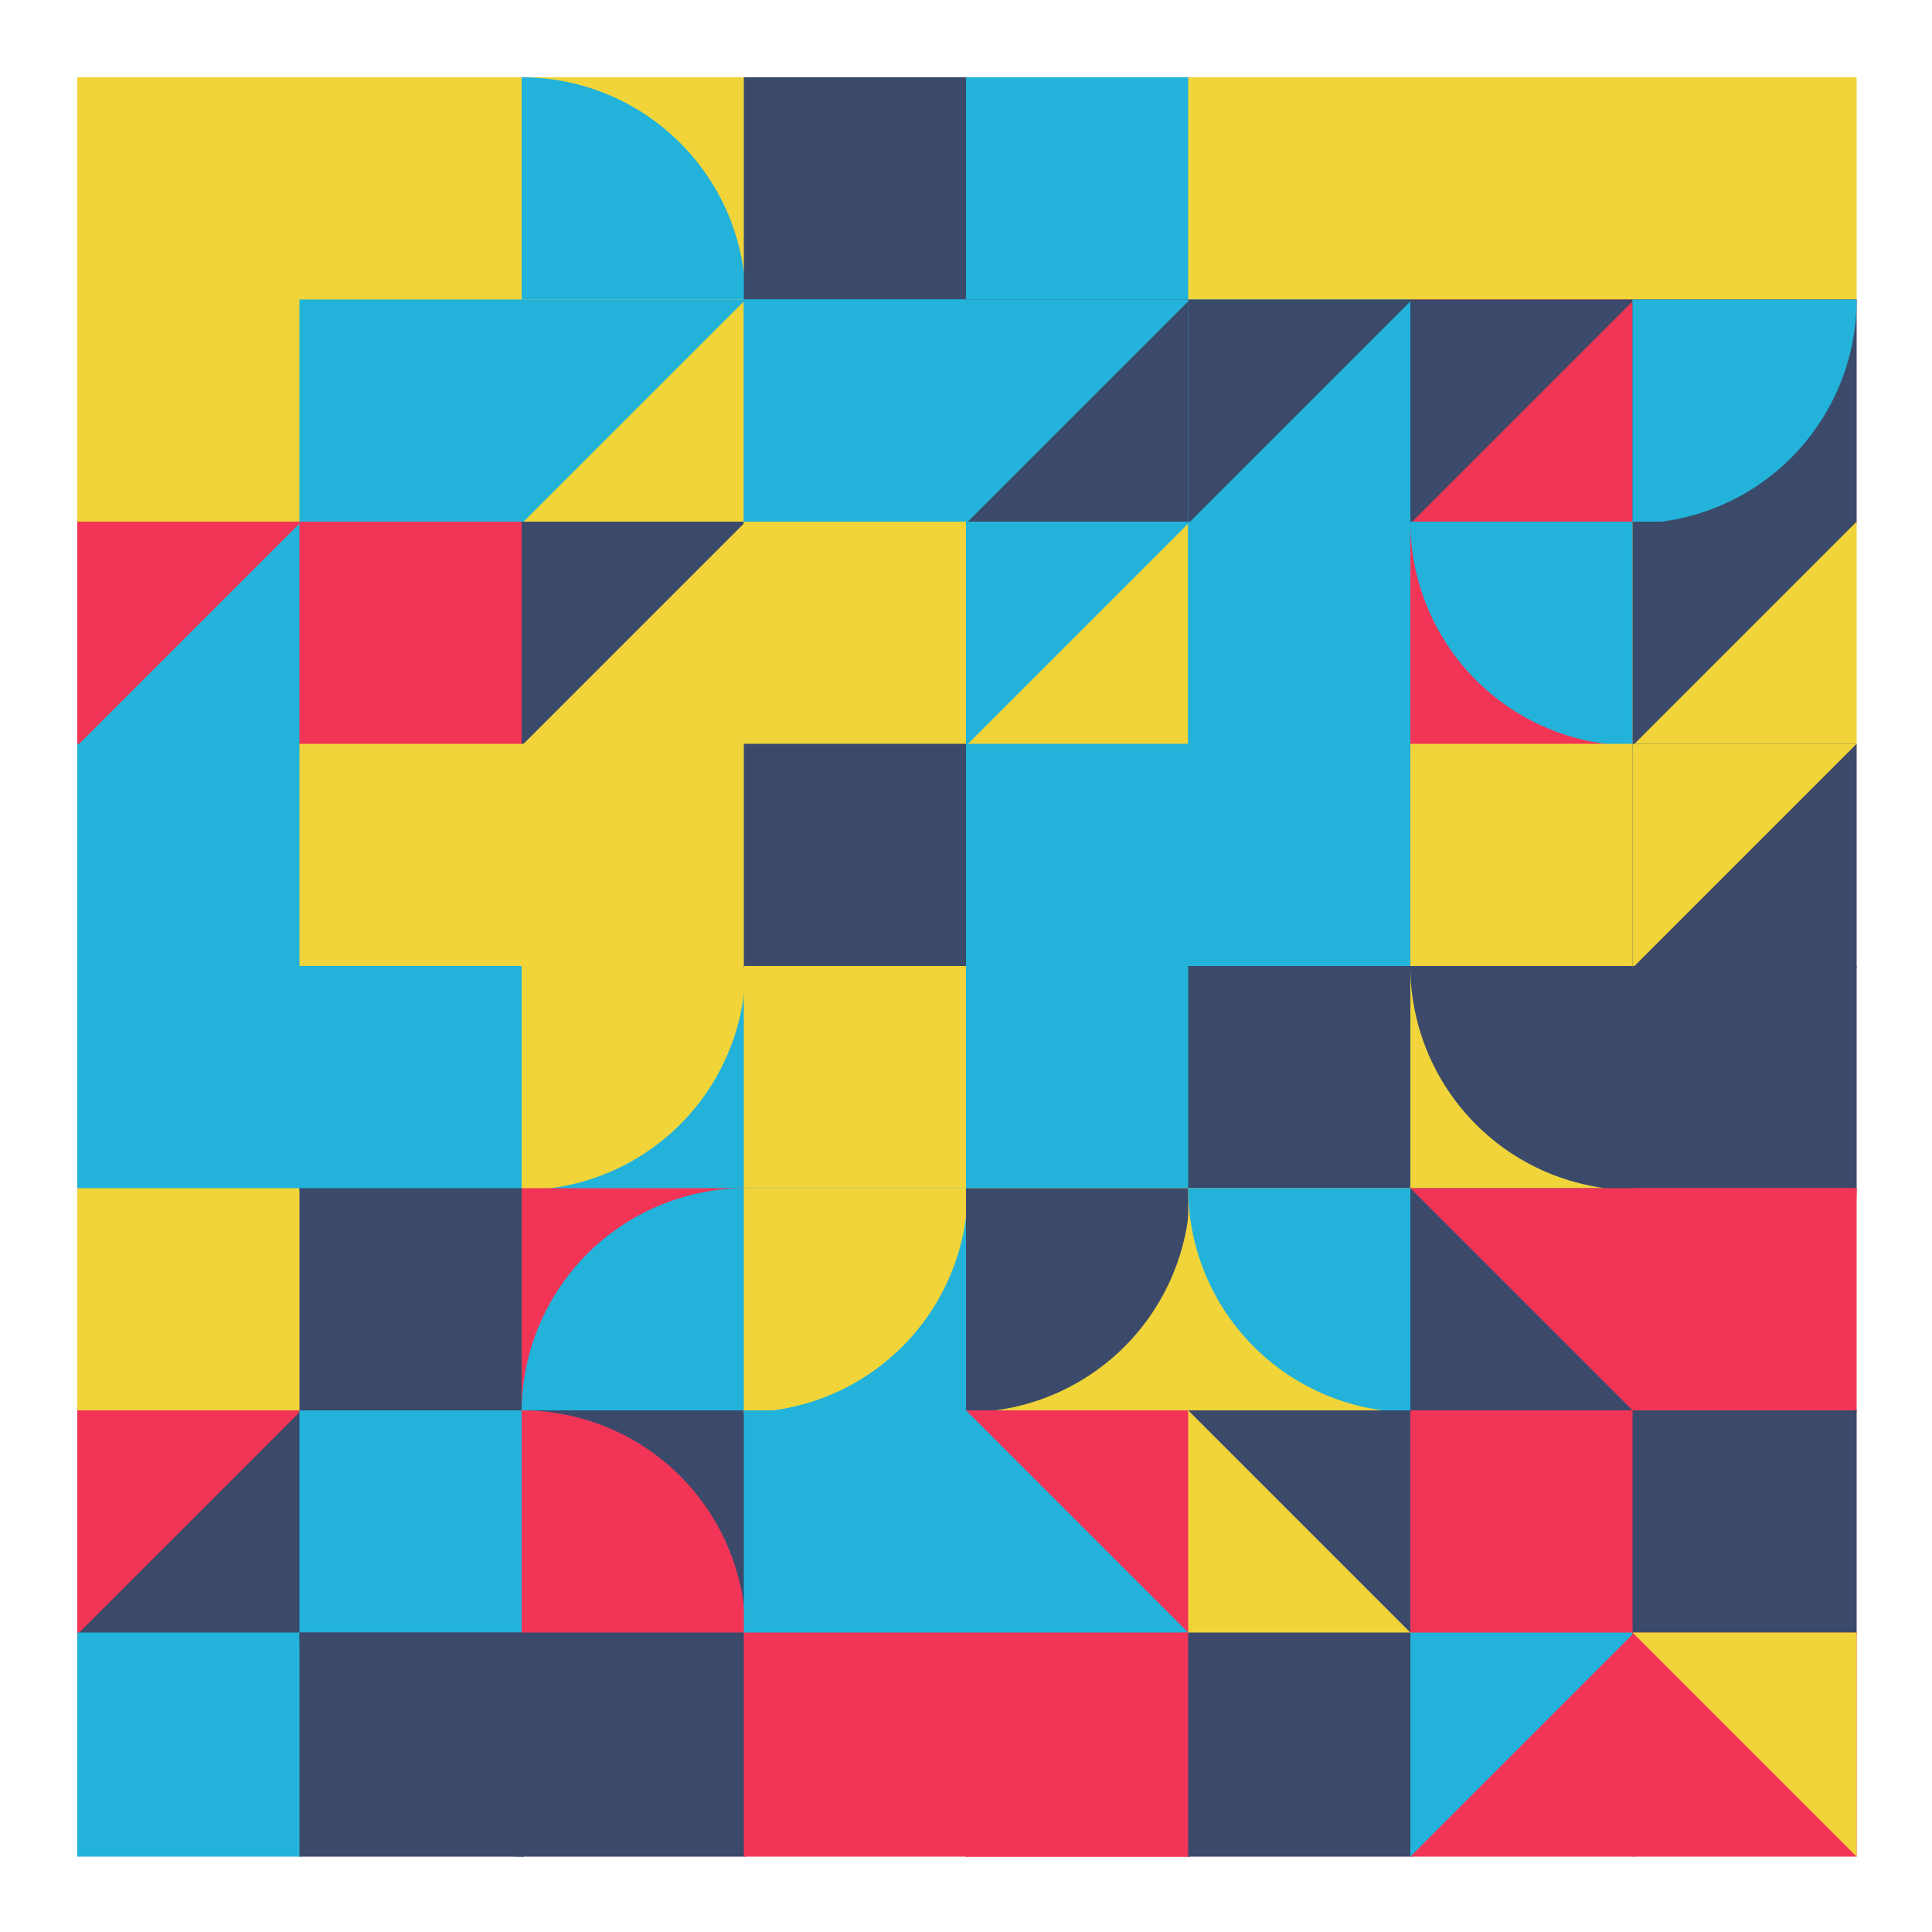 <svg xmlns="http://www.w3.org/2000/svg" viewbox="0 0 1000 1000" width="1000" height="1000" ><rect fill="#ffffff" x="0" y="0" width="1000" height="1000" /><rect fill="#f0d43a" x="40" y="40" width="116" height="116" /><rect fill="#f0d43a" x="40" y="155" width="116" height="116" /><rect fill="#22b2da" x="40" y="270" width="116" height="116" /><polygon fill="#f23557" points="40,270 156,270 40,386 " /><rect fill="#22b2da" x="40" y="385" width="116" height="116" /><rect fill="#22b2da" x="40" y="500" width="116" height="116" /><path fill="#22b2da" d="M 40,616 A 116,116 0,0,0 156,500 L 40,500 Z" /><rect fill="#f0d43a" x="40" y="615" width="116" height="116" /><rect fill="#3b4a6b" x="40" y="730" width="116" height="116" /><polygon fill="#f23557" points="40,730 156,730 40,846 " /><rect fill="#22b2da" x="40" y="845" width="116" height="116" /><rect fill="#f0d43a" x="155" y="40" width="116" height="116" /><rect fill="#22b2da" x="155" y="155" width="116" height="116" /><rect fill="#f23557" x="155" y="270" width="116" height="116" /><rect fill="#f0d43a" x="155" y="385" width="116" height="116" /><rect fill="#22b2da" x="155" y="500" width="116" height="116" /><polygon fill="#22b2da" points="155,500 271,500 155,616 " /><rect fill="#3b4a6b" x="155" y="615" width="116" height="116" /><rect fill="#22b2da" x="155" y="730" width="116" height="116" /><rect fill="#3b4a6b" x="155" y="845" width="116" height="116" /><path fill="#3b4a6b" d="M 155,845 A 116,116 0,0,0 271,961 L 271,845 Z" /><rect fill="#f0d43a" x="270" y="40" width="116" height="116" /><path fill="#22b2da" d="M 386,156 A 116,116 0,0,0 270,40 L 270,156 Z" /><rect fill="#f0d43a" x="270" y="155" width="116" height="116" /><polygon fill="#22b2da" points="270,155 386,155 270,271 " /><rect fill="#f0d43a" x="270" y="270" width="116" height="116" /><polygon fill="#3b4a6b" points="270,270 386,270 270,386 " /><rect fill="#f0d43a" x="270" y="385" width="116" height="116" /><rect fill="#22b2da" x="270" y="500" width="116" height="116" /><path fill="#f0d43a" d="M 270,616 A 116,116 0,0,0 386,500 L 270,500 Z" /><rect fill="#f23557" x="270" y="615" width="116" height="116" /><path fill="#22b2da" d="M 386,615 A 116,116 0,0,0 270,731 L 386,731 Z" /><rect fill="#3b4a6b" x="270" y="730" width="116" height="116" /><path fill="#f23557" d="M 386,846 A 116,116 0,0,0 270,730 L 270,846 Z" /><rect fill="#3b4a6b" x="270" y="845" width="116" height="116" /><rect fill="#3b4a6b" x="385" y="40" width="116" height="116" /><rect fill="#22b2da" x="385" y="155" width="116" height="116" /><polygon fill="#22b2da" points="385,155 501,155 385,271 " /><rect fill="#f0d43a" x="385" y="270" width="116" height="116" /><path fill="#f0d43a" d="M 501,386 A 116,116 0,0,0 385,270 L 385,386 Z" /><rect fill="#3b4a6b" x="385" y="385" width="116" height="116" /><rect fill="#f0d43a" x="385" y="500" width="116" height="116" /><rect fill="#22b2da" x="385" y="615" width="116" height="116" /><path fill="#f0d43a" d="M 385,731 A 116,116 0,0,0 501,615 L 385,615 Z" /><rect fill="#22b2da" x="385" y="730" width="116" height="116" /><rect fill="#f23557" x="385" y="845" width="116" height="116" /><rect fill="#22b2da" x="500" y="40" width="116" height="116" /><rect fill="#3b4a6b" x="500" y="155" width="116" height="116" /><polygon fill="#22b2da" points="500,155 616,155 500,271 " /><rect fill="#f0d43a" x="500" y="270" width="116" height="116" /><polygon fill="#22b2da" points="500,270 616,270 500,386 " /><rect fill="#22b2da" x="500" y="385" width="116" height="116" /><rect fill="#22b2da" x="500" y="500" width="116" height="116" /><polygon fill="#22b2da" points="500,500 616,500 616,616 " /><rect fill="#f0d43a" x="500" y="615" width="116" height="116" /><path fill="#3b4a6b" d="M 500,731 A 116,116 0,0,0 616,615 L 500,615 Z" /><rect fill="#22b2da" x="500" y="730" width="116" height="116" /><polygon fill="#f23557" points="500,730 616,730 616,846 " /><rect fill="#f23557" x="500" y="845" width="116" height="116" /><path fill="#f23557" d="M 616,845 A 116,116 0,0,0 500,961 L 616,961 Z" /><rect fill="#f0d43a" x="615" y="40" width="116" height="116" /><rect fill="#22b2da" x="615" y="155" width="116" height="116" /><polygon fill="#3b4a6b" points="615,155 731,155 615,271 " /><rect fill="#22b2da" x="615" y="270" width="116" height="116" /><polygon fill="#22b2da" points="615,270 731,270 615,386 " /><rect fill="#22b2da" x="615" y="385" width="116" height="116" /><rect fill="#3b4a6b" x="615" y="500" width="116" height="116" /><rect fill="#f0d43a" x="615" y="615" width="116" height="116" /><path fill="#22b2da" d="M 615,615 A 116,116 0,0,0 731,731 L 731,615 Z" /><rect fill="#f0d43a" x="615" y="730" width="116" height="116" /><polygon fill="#3b4a6b" points="615,730 731,730 731,846 " /><rect fill="#3b4a6b" x="615" y="845" width="116" height="116" /><rect fill="#f0d43a" x="730" y="40" width="116" height="116" /><polygon fill="#f0d43a" points="730,40 846,40 730,156 " /><rect fill="#f23557" x="730" y="155" width="116" height="116" /><polygon fill="#3b4a6b" points="730,155 846,155 730,271 " /><rect fill="#f23557" x="730" y="270" width="116" height="116" /><path fill="#22b2da" d="M 730,270 A 116,116 0,0,0 846,386 L 846,270 Z" /><rect fill="#f0d43a" x="730" y="385" width="116" height="116" /><rect fill="#f0d43a" x="730" y="500" width="116" height="116" /><path fill="#3b4a6b" d="M 730,500 A 116,116 0,0,0 846,616 L 846,500 Z" /><rect fill="#3b4a6b" x="730" y="615" width="116" height="116" /><polygon fill="#f23557" points="730,615 846,615 846,731 " /><rect fill="#f23557" x="730" y="730" width="116" height="116" /><rect fill="#f23557" x="730" y="845" width="116" height="116" /><polygon fill="#22b2da" points="730,845 846,845 730,961 " /><rect fill="#f0d43a" x="845" y="40" width="116" height="116" /><rect fill="#3b4a6b" x="845" y="155" width="116" height="116" /><path fill="#22b2da" d="M 845,271 A 116,116 0,0,0 961,155 L 845,155 Z" /><rect fill="#f0d43a" x="845" y="270" width="116" height="116" /><polygon fill="#3b4a6b" points="845,270 961,270 845,386 " /><rect fill="#3b4a6b" x="845" y="385" width="116" height="116" /><polygon fill="#f0d43a" points="845,385 961,385 845,501 " /><rect fill="#3b4a6b" x="845" y="500" width="116" height="116" /><rect fill="#f23557" x="845" y="615" width="116" height="116" /><path fill="#f23557" d="M 845,731 A 116,116 0,0,0 961,615 L 845,615 Z" /><rect fill="#3b4a6b" x="845" y="730" width="116" height="116" /><rect fill="#f23557" x="845" y="845" width="116" height="116" /><polygon fill="#f0d43a" points="845,845 961,845 961,961 " /></svg>